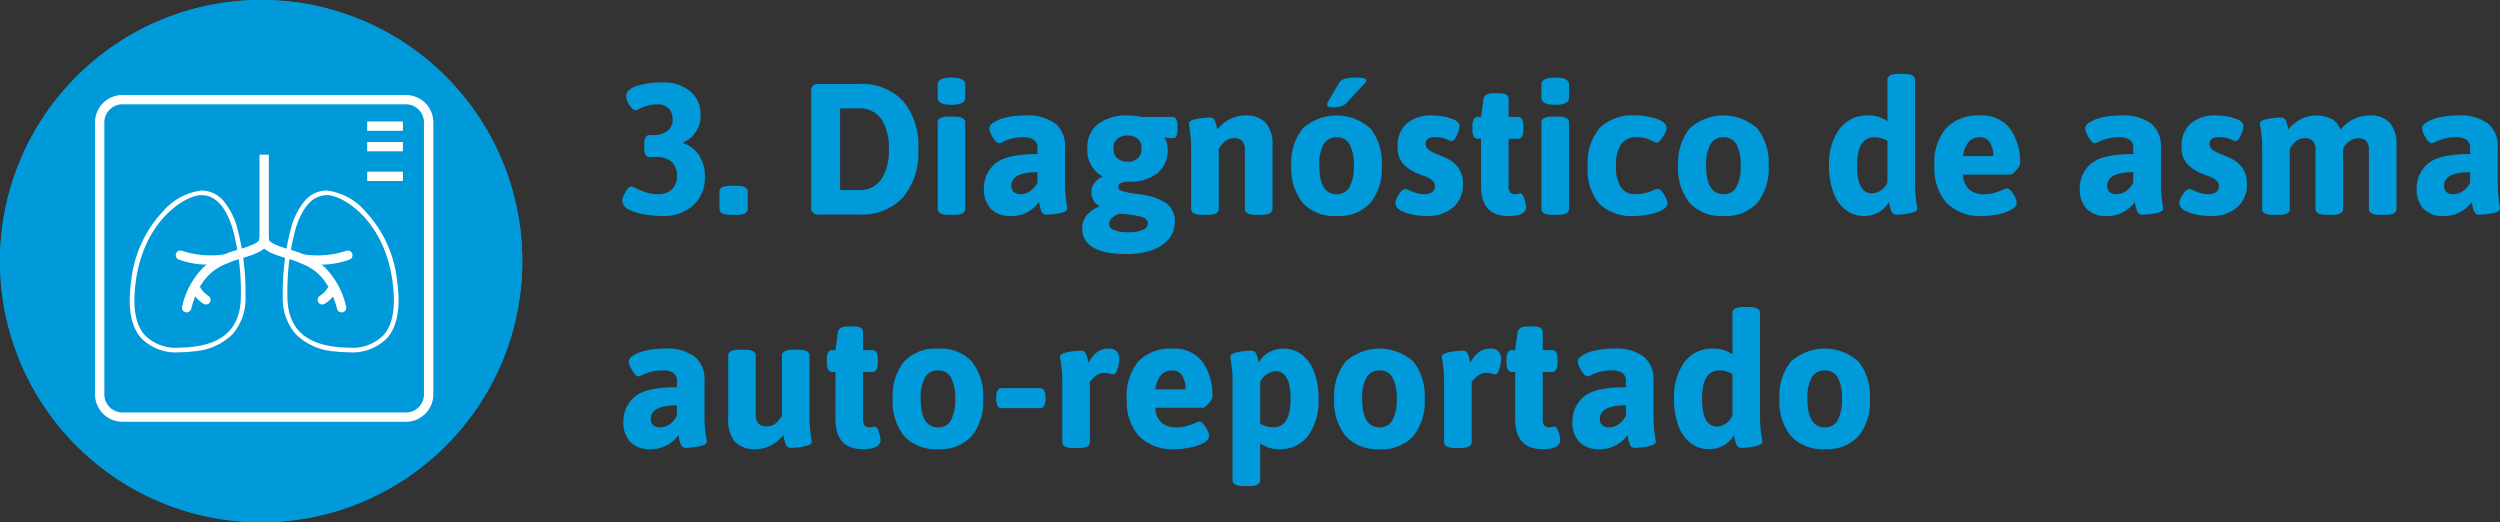 <?xml version="1.0" encoding="UTF-8"?>
<svg xmlns="http://www.w3.org/2000/svg" width="268.06" height="56" viewBox="0 0 268.06 56">
  <rect x="0" y="0" width="268.06" height="56" fill="#333333" stroke="none"/>
  <g transform="translate(995 -2182)">
    <path d="M5.06,19.16A12.118,12.118,0,0,1,3.17,19a5.744,5.744,0,0,1-1.73-.53,1.091,1.091,0,0,1-.72-.95,1.586,1.586,0,0,1,.16-.57,3.165,3.165,0,0,1,.38-.66A.592.592,0,0,1,1.7,16a1.653,1.653,0,0,1,.52.2,8.36,8.36,0,0,0,1.12.45,4.206,4.206,0,0,0,1.26.17,2.011,2.011,0,0,0,1.44-.51,1.872,1.872,0,0,0,.54-1.43,1.967,1.967,0,0,0-.56-1.53,2.592,2.592,0,0,0-1.78-.51H3.68a.491.491,0,0,1-.46-.24,1.568,1.568,0,0,1-.14-.76v-.36a1.568,1.568,0,0,1,.14-.76.491.491,0,0,1,.46-.24h.38a2.317,2.317,0,0,0,1.51-.45,1.482,1.482,0,0,0,.55-1.21,1.654,1.654,0,0,0-.41-1.19A1.6,1.6,0,0,0,4.5,7.2a3.946,3.946,0,0,0-1.1.13,5.115,5.115,0,0,0-.84.33.983.983,0,0,1-.42.16q-.3,0-.65-.55a1.876,1.876,0,0,1-.35-.97q0-.7,1.13-1.08a8.692,8.692,0,0,1,2.75-.38,4.444,4.444,0,0,1,2.99.95A3.186,3.186,0,0,1,9.12,8.34a3.213,3.213,0,0,1-.5,1.79,2.934,2.934,0,0,1-1.36,1.13v.08A3.369,3.369,0,0,1,9,12.72a4.1,4.1,0,0,1,.58,2.2,3.987,3.987,0,0,1-1.25,3.1A4.664,4.664,0,0,1,5.06,19.16Zm7.28-.12q-1.2,0-1.2-.64V16.56q0-.64,1.2-.64h.64q1.2,0,1.2.64V18.4q0,.64-1.2.64ZM21.78,19a.687.687,0,0,1-.8-.8V5.8a.836.836,0,0,1,.19-.61A.836.836,0,0,1,21.78,5h4.28a6.1,6.1,0,0,1,4.75,1.81A7.44,7.44,0,0,1,32.46,12a7.44,7.44,0,0,1-1.65,5.19A6.1,6.1,0,0,1,26.06,19Zm4.28-2.62a2.809,2.809,0,0,0,2.42-1.12A5.471,5.471,0,0,0,29.3,12a5.471,5.471,0,0,0-.82-3.26,2.809,2.809,0,0,0-2.42-1.12H24.08v8.76Zm9.96-9.14q-1.48,0-1.48-.76V5.06q0-.74,1.48-.74t1.48.74V6.48Q37.5,7.24,36.02,7.24Zm-.28,11.8q-1.2,0-1.2-.64V9.14q0-.64,1.2-.64h.56q1.2,0,1.2.64V18.4q0,.64-1.2.64Zm6.72.12a2.863,2.863,0,0,1-2.25-.8,3.076,3.076,0,0,1-.71-2.12,3.438,3.438,0,0,1,1.17-2.66q1.17-1.06,4.57-1.06v-.66a1.009,1.009,0,0,0-.37-.86,1.992,1.992,0,0,0-1.19-.28,4.519,4.519,0,0,0-1.19.14,6.264,6.264,0,0,0-.91.32,2.38,2.38,0,0,1-.46.18q-.2,0-.44-.3a3.337,3.337,0,0,1-.42-.69,1.6,1.6,0,0,1-.18-.61q0-.34.5-.66a4.4,4.4,0,0,1,1.38-.52,8.761,8.761,0,0,1,1.94-.2,4.935,4.935,0,0,1,3.28.89,3.082,3.082,0,0,1,1.02,2.45v3.76q0,.92.05,1.4t.13,1.06a2.014,2.014,0,0,1,.06.44q0,.32-.81.48a7.487,7.487,0,0,1-1.43.16.507.507,0,0,1-.5-.29,2.691,2.691,0,0,1-.21-.63q-.07-.34-.09-.46a2.713,2.713,0,0,1-.48.57,3.654,3.654,0,0,1-1,.65A3.4,3.4,0,0,1,42.46,19.16Zm.98-2.34a1.784,1.784,0,0,0,1.06-.36,2.193,2.193,0,0,0,.74-.9v-1.1q-2.8,0-2.8,1.48a.829.829,0,0,0,.26.64A1.052,1.052,0,0,0,43.44,16.82ZM54.8,23.24q-4.76,0-4.76-2.76a2.176,2.176,0,0,1,.47-1.38,3.069,3.069,0,0,1,1.35-.94l.02-.08a1.4,1.4,0,0,1-.64-.6,1.836,1.836,0,0,1-.22-.9,1.559,1.559,0,0,1,.31-.93,2.465,2.465,0,0,1,.89-.73,3.14,3.14,0,0,1-1.62-2.98,3.111,3.111,0,0,1,1.19-2.69,5.145,5.145,0,0,1,3.11-.87,7.455,7.455,0,0,1,1.54.16h3.22a.491.491,0,0,1,.46.24,1.568,1.568,0,0,1,.14.76v.34q0,.94-.48.94-.16,0-.42-.02a3.2,3.2,0,0,1-.44-.06l-.04.08a1.457,1.457,0,0,1,.23.51,2.33,2.33,0,0,1,.09.61,3.162,3.162,0,0,1-1.13,2.66,4.665,4.665,0,0,1-2.95.88q-1.22,0-1.22.54,0,.34.42.47a11.632,11.632,0,0,0,1.44.29q.72.08,1.1.16a5.513,5.513,0,0,1,2.26.91,2.325,2.325,0,0,1,.84,1.99,2.717,2.717,0,0,1-.64,1.79,4.08,4.08,0,0,1-1.81,1.19A8.007,8.007,0,0,1,54.8,23.24Zm.1-9.9a1.63,1.63,0,0,0,1.08-.35,1.289,1.289,0,0,0,.42-1.05,1.314,1.314,0,0,0-.42-1.07,1.841,1.841,0,0,0-2.16,0,1.314,1.314,0,0,0-.42,1.07,1.289,1.289,0,0,0,.42,1.05A1.63,1.63,0,0,0,54.9,13.34Zm.12,7.56a3.561,3.561,0,0,0,1.54-.26.8.8,0,0,0,.52-.72q0-.46-.67-.67A12.072,12.072,0,0,0,54,18.92a2.108,2.108,0,0,0-.79.47.86.86,0,0,0-.29.61.736.736,0,0,0,.51.66A3.945,3.945,0,0,0,55.02,20.9Zm7.9-1.86q-1.2,0-1.2-.64V12.06q0-.88-.05-1.35t-.13-1.05a2.21,2.21,0,0,1-.06-.42q0-.32.81-.48a7.487,7.487,0,0,1,1.43-.16.513.513,0,0,1,.5.27,2.381,2.381,0,0,1,.21.59q.07.32.09.44A3.944,3.944,0,0,1,65.8,8.82a3.475,3.475,0,0,1,1.7-.44,2.861,2.861,0,0,1,2.22.79,3.55,3.55,0,0,1,.72,2.45V18.4q0,.64-1.2.64h-.56q-1.2,0-1.2-.64V12.06a1.349,1.349,0,0,0-.28-.93,1.188,1.188,0,0,0-.92-.31,1.419,1.419,0,0,0-.95.35,2.7,2.7,0,0,0-.65.81V18.4q0,.64-1.2.64Zm14.4.12a4.6,4.6,0,0,1-3.62-1.39,5.835,5.835,0,0,1-1.24-4.01,5.8,5.8,0,0,1,1.24-4,5.425,5.425,0,0,1,7.23,0,5.827,5.827,0,0,1,1.23,4,5.866,5.866,0,0,1-1.23,4.01A4.566,4.566,0,0,1,77.32,19.16Zm0-2.34a1.5,1.5,0,0,0,1.39-.77,4.632,4.632,0,0,0,.45-2.29,4.572,4.572,0,0,0-.45-2.28,1.5,1.5,0,0,0-1.39-.76,1.526,1.526,0,0,0-1.4.76,4.488,4.488,0,0,0-.46,2.28Q75.46,16.82,77.32,16.82Zm-.4-9.32a1.159,1.159,0,0,1-.49-.07.241.241,0,0,1-.13-.23.883.883,0,0,1,.13-.34q.13-.24.35-.6.78-1.32.82-1.4.3-.54,1.7-.54a4.946,4.946,0,0,1,.91.06q.29.06.29.22a.453.453,0,0,1-.12.27q-.12.15-.62.69Q78.74,6.64,78.42,7a1.488,1.488,0,0,1-.53.36A2.594,2.594,0,0,1,76.92,7.5ZM86.94,19.16a6.6,6.6,0,0,1-2.28-.38q-1.04-.38-1.04-.98a1.86,1.86,0,0,1,.38-.97q.38-.57.68-.57a.985.985,0,0,1,.44.16q.42.18.77.29a2.705,2.705,0,0,0,.81.11,1.437,1.437,0,0,0,.86-.22.724.724,0,0,0,.3-.62.784.784,0,0,0-.22-.58,1.664,1.664,0,0,0-.48-.34q-.26-.12-1.02-.4a4.667,4.667,0,0,1-1.65-1.04,2.7,2.7,0,0,1-.63-1.96,3.056,3.056,0,0,1,.98-2.41,3.863,3.863,0,0,1,2.66-.87,6.831,6.831,0,0,1,2.03.3q.97.3.97.86a2.34,2.34,0,0,1-.3.98q-.3.6-.56.6a3,3,0,0,1-.58-.21,2.921,2.921,0,0,0-1.14-.21q-1.06,0-1.06.7a.776.776,0,0,0,.35.68,6.065,6.065,0,0,0,1.09.54q.12.06.38.16a3.513,3.513,0,0,1,.44.2,3.252,3.252,0,0,1,1.27,1.03,2.891,2.891,0,0,1,.47,1.73,3.175,3.175,0,0,1-1.04,2.49A4.168,4.168,0,0,1,86.94,19.16Zm8.78,0q-2.92,0-2.92-3.24V10.88h-.32a.491.491,0,0,1-.46-.24,1.568,1.568,0,0,1-.14-.76V9.54a1.568,1.568,0,0,1,.14-.76.491.491,0,0,1,.46-.24h.32l.26-1.9Q93.16,6,94.14,6h.62q1,0,1,.64v1.9h.98a.491.491,0,0,1,.46.24,1.568,1.568,0,0,1,.14.76v.34a1.568,1.568,0,0,1-.14.76.491.491,0,0,1-.46.24h-.98v5.08a1.018,1.018,0,0,0,.17.66.685.685,0,0,0,.55.2,1.251,1.251,0,0,0,.27-.04,1.251,1.251,0,0,1,.27-.04q.18,0,.32.3a3.2,3.2,0,0,1,.22.66,2.809,2.809,0,0,1,.08.48Q97.64,19.16,95.72,19.16Zm5.04-11.92q-1.48,0-1.48-.76V5.06q0-.74,1.48-.74t1.48.74V6.48Q102.24,7.24,100.76,7.24Zm-.28,11.8q-1.2,0-1.2-.64V9.14q0-.64,1.2-.64h.56q1.2,0,1.2.64V18.4q0,.64-1.2.64Zm8.8.12a5,5,0,0,1-3.8-1.31,5.654,5.654,0,0,1-1.24-4.01,5.888,5.888,0,0,1,1.25-4.09,5.02,5.02,0,0,1,3.89-1.37,6.783,6.783,0,0,1,2.27.37q1.05.37,1.05,1.01a2,2,0,0,1-.41.92q-.41.62-.65.62a1.174,1.174,0,0,1-.36-.14,5.166,5.166,0,0,0-.79-.32,3.263,3.263,0,0,0-.95-.12,1.986,1.986,0,0,0-1.72.74,3.926,3.926,0,0,0-.54,2.3,4.161,4.161,0,0,0,.51,2.31,1.829,1.829,0,0,0,1.63.75,3.6,3.6,0,0,0,.93-.11q.41-.11.68-.21t.35-.14a2.4,2.4,0,0,1,.36-.12.667.667,0,0,1,.45.29,2.784,2.784,0,0,1,.42.66,1.514,1.514,0,0,1,.17.57q0,.5-.67.82a5.4,5.4,0,0,1-1.51.45A9.178,9.178,0,0,1,109.28,19.16Zm9.52,0a4.6,4.6,0,0,1-3.62-1.39,5.835,5.835,0,0,1-1.24-4.01,5.8,5.8,0,0,1,1.24-4,5.425,5.425,0,0,1,7.23,0,5.827,5.827,0,0,1,1.23,4,5.866,5.866,0,0,1-1.23,4.01A4.566,4.566,0,0,1,118.8,19.16Zm0-2.34a1.5,1.5,0,0,0,1.39-.77,4.632,4.632,0,0,0,.45-2.29,4.572,4.572,0,0,0-.45-2.28,1.5,1.5,0,0,0-1.39-.76,1.526,1.526,0,0,0-1.4.76,4.488,4.488,0,0,0-.46,2.28Q116.94,16.82,118.8,16.82Zm15.06,2.34a3.158,3.158,0,0,1-1.93-.63,4.093,4.093,0,0,1-1.33-1.85,7.973,7.973,0,0,1-.48-2.92,6.312,6.312,0,0,1,1.11-3.93,3.692,3.692,0,0,1,3.11-1.45,3.4,3.4,0,0,1,2.04.62V4.56q0-.64,1.2-.64h.56q1.2,0,1.2.64V15.48q0,.92.05,1.4t.13,1.06a2.014,2.014,0,0,1,.06.44q0,.32-.81.48a7.487,7.487,0,0,1-1.43.16.507.507,0,0,1-.5-.29,2.716,2.716,0,0,1-.21-.62q-.07-.33-.09-.45a2.818,2.818,0,0,1-1.07,1.08A3.1,3.1,0,0,1,133.86,19.16Zm.88-2.42a1.94,1.94,0,0,0,1.64-1.18V11.1a2.835,2.835,0,0,0-1.4-.38q-1.86,0-1.86,3.04Q133.12,16.74,134.74,16.74Zm11.9,2.42a5.071,5.071,0,0,1-3.93-1.41,5.577,5.577,0,0,1-1.29-3.91,5.737,5.737,0,0,1,1.29-4.14,4.762,4.762,0,0,1,3.57-1.32,3.776,3.776,0,0,1,3.27,1.44,6.16,6.16,0,0,1,1.05,3.72,1.349,1.349,0,0,1-.41.71q-.41.47-.61.47h-5.1a2.269,2.269,0,0,0,.68,1.62,2.471,2.471,0,0,0,1.62.48,3.745,3.745,0,0,0,1.02-.13,9.685,9.685,0,0,0,.96-.33,1.258,1.258,0,0,1,.44-.16.667.667,0,0,1,.45.29,2.783,2.783,0,0,1,.42.66,1.514,1.514,0,0,1,.17.57q0,.46-.62.79a5.146,5.146,0,0,1-1.48.49A8.347,8.347,0,0,1,146.64,19.16Zm1.08-6.42a2.651,2.651,0,0,0-.36-1.47,1.2,1.2,0,0,0-1.08-.55q-1.48,0-1.8,2.02Zm12.24,6.42a2.863,2.863,0,0,1-2.25-.8,3.076,3.076,0,0,1-.71-2.12,3.438,3.438,0,0,1,1.17-2.66q1.17-1.06,4.57-1.06v-.66a1.009,1.009,0,0,0-.37-.86,1.992,1.992,0,0,0-1.19-.28,4.519,4.519,0,0,0-1.19.14,6.264,6.264,0,0,0-.91.32,2.38,2.38,0,0,1-.46.18q-.2,0-.44-.3a3.337,3.337,0,0,1-.42-.69,1.594,1.594,0,0,1-.18-.61q0-.34.5-.66a4.4,4.4,0,0,1,1.38-.52,8.76,8.76,0,0,1,1.94-.2,4.935,4.935,0,0,1,3.28.89,3.082,3.082,0,0,1,1.02,2.45v3.76q0,.92.05,1.4t.13,1.06a2.014,2.014,0,0,1,.06.44q0,.32-.81.48a7.487,7.487,0,0,1-1.43.16.507.507,0,0,1-.5-.29,2.691,2.691,0,0,1-.21-.63q-.07-.34-.09-.46a2.713,2.713,0,0,1-.48.57,3.654,3.654,0,0,1-1,.65A3.4,3.4,0,0,1,159.96,19.16Zm.98-2.34a1.784,1.784,0,0,0,1.06-.36,2.193,2.193,0,0,0,.74-.9v-1.1q-2.8,0-2.8,1.48a.829.829,0,0,0,.26.64A1.052,1.052,0,0,0,160.94,16.82ZM171,19.16a6.6,6.6,0,0,1-2.28-.38q-1.04-.38-1.04-.98a1.86,1.86,0,0,1,.38-.97q.38-.57.68-.57a.985.985,0,0,1,.44.16q.42.18.77.29a2.705,2.705,0,0,0,.81.11,1.437,1.437,0,0,0,.86-.22.724.724,0,0,0,.3-.62.784.784,0,0,0-.22-.58,1.664,1.664,0,0,0-.48-.34q-.26-.12-1.02-.4a4.667,4.667,0,0,1-1.65-1.04,2.7,2.7,0,0,1-.63-1.96,3.056,3.056,0,0,1,.98-2.41,3.863,3.863,0,0,1,2.66-.87,6.831,6.831,0,0,1,2.03.3q.97.3.97.86a2.34,2.34,0,0,1-.3.98q-.3.6-.56.6a3,3,0,0,1-.58-.21,2.921,2.921,0,0,0-1.14-.21q-1.06,0-1.06.7a.776.776,0,0,0,.35.68,6.065,6.065,0,0,0,1.09.54q.12.06.38.16a3.512,3.512,0,0,1,.44.2,3.252,3.252,0,0,1,1.27,1.03,2.89,2.89,0,0,1,.47,1.73,3.175,3.175,0,0,1-1.04,2.49A4.168,4.168,0,0,1,171,19.16ZM188.04,8.38a2.828,2.828,0,0,1,2.21.79,3.584,3.584,0,0,1,.71,2.45V18.4q0,.64-1.2.64h-.56q-1.2,0-1.2-.64V12.06a1.383,1.383,0,0,0-.27-.93,1.154,1.154,0,0,0-.91-.31,1.877,1.877,0,0,0-1.58,1.14V18.4q0,.64-1.2.64h-.56q-1.2,0-1.2-.64V12.06a1.383,1.383,0,0,0-.27-.93,1.154,1.154,0,0,0-.91-.31,1.382,1.382,0,0,0-.94.35,2.775,2.775,0,0,0-.64.81V18.4q0,.64-1.2.64h-.56q-1.2,0-1.2-.64V12.06q0-.88-.05-1.35t-.13-1.05a2.21,2.21,0,0,1-.06-.42q0-.32.81-.48a7.487,7.487,0,0,1,1.43-.16.513.513,0,0,1,.5.27,2.38,2.38,0,0,1,.21.59q.07.32.09.44a3.975,3.975,0,0,1,1.27-1.08,3.731,3.731,0,0,1,3.38-.07,2.16,2.16,0,0,1,.95,1.15,4.109,4.109,0,0,1,1.32-1.08A3.666,3.666,0,0,1,188.04,8.38Zm8.04,10.78a2.863,2.863,0,0,1-2.25-.8,3.076,3.076,0,0,1-.71-2.12,3.438,3.438,0,0,1,1.17-2.66q1.17-1.06,4.57-1.06v-.66a1.009,1.009,0,0,0-.37-.86,1.992,1.992,0,0,0-1.19-.28,4.519,4.519,0,0,0-1.19.14,6.264,6.264,0,0,0-.91.32,2.38,2.38,0,0,1-.46.18q-.2,0-.44-.3a3.337,3.337,0,0,1-.42-.69,1.594,1.594,0,0,1-.18-.61q0-.34.5-.66a4.4,4.4,0,0,1,1.38-.52,8.76,8.76,0,0,1,1.94-.2,4.935,4.935,0,0,1,3.28.89,3.082,3.082,0,0,1,1.02,2.45v3.76q0,.92.05,1.4t.13,1.06a2.014,2.014,0,0,1,.06.44q0,.32-.81.48a7.487,7.487,0,0,1-1.43.16.507.507,0,0,1-.5-.29,2.691,2.691,0,0,1-.21-.63q-.07-.34-.09-.46a2.713,2.713,0,0,1-.48.57,3.654,3.654,0,0,1-1,.65A3.4,3.4,0,0,1,196.08,19.16Zm.98-2.34a1.784,1.784,0,0,0,1.06-.36,2.193,2.193,0,0,0,.74-.9v-1.1q-2.8,0-2.8,1.48a.829.829,0,0,0,.26.64A1.052,1.052,0,0,0,197.06,16.82ZM3.8,44.16a2.863,2.863,0,0,1-2.25-.8,3.076,3.076,0,0,1-.71-2.12,3.438,3.438,0,0,1,1.17-2.66q1.17-1.06,4.57-1.06v-.66A1.009,1.009,0,0,0,6.21,36a1.992,1.992,0,0,0-1.19-.28,4.519,4.519,0,0,0-1.19.14,6.264,6.264,0,0,0-.91.32,2.38,2.38,0,0,1-.46.18q-.2,0-.44-.3a3.337,3.337,0,0,1-.42-.69,1.6,1.6,0,0,1-.18-.61q0-.34.5-.66a4.4,4.4,0,0,1,1.38-.52,8.76,8.76,0,0,1,1.94-.2,4.935,4.935,0,0,1,3.28.89,3.082,3.082,0,0,1,1.02,2.45v3.76q0,.92.05,1.4t.13,1.06a2.014,2.014,0,0,1,.06.44q0,.32-.81.48a7.487,7.487,0,0,1-1.43.16.507.507,0,0,1-.5-.29,2.691,2.691,0,0,1-.21-.63q-.07-.34-.09-.46a2.713,2.713,0,0,1-.48.57,3.653,3.653,0,0,1-1,.65A3.4,3.4,0,0,1,3.8,44.16Zm.98-2.34a1.784,1.784,0,0,0,1.06-.36,2.193,2.193,0,0,0,.74-.9v-1.1q-2.8,0-2.8,1.48a.829.829,0,0,0,.26.64A1.052,1.052,0,0,0,4.78,41.82Zm10.24,2.34a2.861,2.861,0,0,1-2.22-.79,3.55,3.55,0,0,1-.72-2.45V34.14q0-.64,1.2-.64h.56q1.2,0,1.2.64v6.34a1.349,1.349,0,0,0,.28.93,1.188,1.188,0,0,0,.92.31,1.419,1.419,0,0,0,.95-.35,2.7,2.7,0,0,0,.65-.81V34.14q0-.64,1.2-.64h.56q1.2,0,1.2.64v6.34q0,.92.05,1.4t.13,1.06a2.014,2.014,0,0,1,.06.44q0,.32-.81.48a7.487,7.487,0,0,1-1.43.16.507.507,0,0,1-.5-.29,2.691,2.691,0,0,1-.21-.63q-.07-.34-.09-.46a3.975,3.975,0,0,1-1.27,1.08A3.457,3.457,0,0,1,15.02,44.16Zm11.48,0q-2.92,0-2.92-3.24V35.88h-.32a.491.491,0,0,1-.46-.24,1.568,1.568,0,0,1-.14-.76v-.34a1.568,1.568,0,0,1,.14-.76.491.491,0,0,1,.46-.24h.32l.26-1.9q.1-.64,1.08-.64h.62q1,0,1,.64v1.9h.98a.491.491,0,0,1,.46.24,1.568,1.568,0,0,1,.14.76v.34a1.568,1.568,0,0,1-.14.76.491.491,0,0,1-.46.24h-.98v5.08a1.018,1.018,0,0,0,.17.66.685.685,0,0,0,.55.2,1.251,1.251,0,0,0,.27-.04,1.251,1.251,0,0,1,.27-.04q.18,0,.32.3a3.2,3.2,0,0,1,.22.66,2.809,2.809,0,0,1,.08.48Q28.42,44.16,26.5,44.16Zm8.08,0a4.6,4.6,0,0,1-3.62-1.39,5.835,5.835,0,0,1-1.24-4.01,5.8,5.8,0,0,1,1.24-4,4.616,4.616,0,0,1,3.62-1.38,4.584,4.584,0,0,1,3.61,1.38,5.827,5.827,0,0,1,1.23,4,5.866,5.866,0,0,1-1.23,4.01A4.566,4.566,0,0,1,34.58,44.16Zm0-2.34a1.5,1.5,0,0,0,1.39-.77,4.632,4.632,0,0,0,.45-2.29,4.572,4.572,0,0,0-.45-2.28,1.5,1.5,0,0,0-1.39-.76,1.526,1.526,0,0,0-1.4.76,4.488,4.488,0,0,0-.46,2.28Q32.72,41.82,34.58,41.82Zm6.84-2.06a.491.491,0,0,1-.46-.24,1.568,1.568,0,0,1-.14-.76v-.14a1.568,1.568,0,0,1,.14-.76.491.491,0,0,1,.46-.24H45.5a.491.491,0,0,1,.46.24,1.568,1.568,0,0,1,.14.76v.14a1.568,1.568,0,0,1-.14.76.491.491,0,0,1-.46.24Zm7.68,4.28q-1.2,0-1.2-.64V37.06q0-.88-.05-1.35t-.13-1.05a2.21,2.21,0,0,1-.06-.42q0-.32.81-.48a7.487,7.487,0,0,1,1.43-.16.513.513,0,0,1,.5.27,2.38,2.38,0,0,1,.21.59q.07.32.09.44a3.6,3.6,0,0,1,.89-1.11,1.993,1.993,0,0,1,1.29-.41,1.052,1.052,0,0,1,.89.33,1.21,1.21,0,0,1,.25.75,3.967,3.967,0,0,1-.18,1.05q-.18.63-.44.63a1.939,1.939,0,0,1-.42-.08,2.062,2.062,0,0,0-.52-.08,1.532,1.532,0,0,0-.95.31,2.635,2.635,0,0,0-.65.69V43.4q0,.64-1.2.64Zm10.94.12a5.071,5.071,0,0,1-3.93-1.41,5.577,5.577,0,0,1-1.29-3.91,5.737,5.737,0,0,1,1.29-4.14,4.762,4.762,0,0,1,3.57-1.32,3.776,3.776,0,0,1,3.27,1.44A6.159,6.159,0,0,1,64,38.54a1.349,1.349,0,0,1-.41.71q-.41.47-.61.47h-5.1a2.269,2.269,0,0,0,.68,1.62,2.471,2.471,0,0,0,1.62.48,3.745,3.745,0,0,0,1.02-.13,9.683,9.683,0,0,0,.96-.33,1.258,1.258,0,0,1,.44-.16.667.667,0,0,1,.45.29,2.784,2.784,0,0,1,.42.66,1.514,1.514,0,0,1,.17.57q0,.46-.62.79a5.145,5.145,0,0,1-1.48.49A8.347,8.347,0,0,1,60.04,44.16Zm1.08-6.42a2.651,2.651,0,0,0-.36-1.47,1.2,1.2,0,0,0-1.08-.55q-1.48,0-1.8,2.02Zm6.24,10.38q-1.2,0-1.2-.64V37.06q0-.88-.05-1.35t-.13-1.05a2.21,2.21,0,0,1-.06-.42q0-.32.81-.48a7.487,7.487,0,0,1,1.43-.16.513.513,0,0,1,.5.27,2.4,2.4,0,0,1,.21.58q.07.31.09.43a2.818,2.818,0,0,1,1.07-1.08,3.1,3.1,0,0,1,1.61-.42,3.158,3.158,0,0,1,1.93.63,4.093,4.093,0,0,1,1.33,1.85,7.973,7.973,0,0,1,.48,2.92,6.312,6.312,0,0,1-1.11,3.93,3.692,3.692,0,0,1-3.11,1.45,3.4,3.4,0,0,1-2.04-.62v3.94q0,.64-1.2.64Zm3.16-6.3q1.86,0,1.86-3.04,0-2.98-1.62-2.98a1.94,1.94,0,0,0-1.64,1.18v4.46A2.835,2.835,0,0,0,70.52,41.82Zm11.4,2.34a4.6,4.6,0,0,1-3.62-1.39,5.835,5.835,0,0,1-1.24-4.01,5.8,5.8,0,0,1,1.24-4,5.425,5.425,0,0,1,7.23,0,5.827,5.827,0,0,1,1.23,4,5.866,5.866,0,0,1-1.23,4.01A4.566,4.566,0,0,1,81.92,44.16Zm0-2.34a1.5,1.5,0,0,0,1.39-.77,4.632,4.632,0,0,0,.45-2.29,4.572,4.572,0,0,0-.45-2.28,1.5,1.5,0,0,0-1.39-.76,1.526,1.526,0,0,0-1.4.76,4.488,4.488,0,0,0-.46,2.28Q80.06,41.82,81.92,41.82Zm8.12,2.22q-1.2,0-1.2-.64V37.06q0-.88-.05-1.35t-.13-1.05a2.21,2.21,0,0,1-.06-.42q0-.32.81-.48a7.487,7.487,0,0,1,1.43-.16.513.513,0,0,1,.5.27,2.381,2.381,0,0,1,.21.59q.07.32.09.44a3.6,3.6,0,0,1,.89-1.11,1.993,1.993,0,0,1,1.29-.41,1.052,1.052,0,0,1,.89.33,1.21,1.21,0,0,1,.25.75,3.967,3.967,0,0,1-.18,1.05q-.18.63-.44.63a1.939,1.939,0,0,1-.42-.08,2.061,2.061,0,0,0-.52-.08,1.532,1.532,0,0,0-.95.31,2.635,2.635,0,0,0-.65.69V43.4q0,.64-1.2.64Zm9.34.12q-2.92,0-2.92-3.24V35.88h-.32a.491.491,0,0,1-.46-.24,1.568,1.568,0,0,1-.14-.76v-.34a1.568,1.568,0,0,1,.14-.76.491.491,0,0,1,.46-.24h.32l.26-1.9q.1-.64,1.08-.64h.62q1,0,1,.64v1.9h.98a.491.491,0,0,1,.46.24,1.568,1.568,0,0,1,.14.76v.34a1.568,1.568,0,0,1-.14.76.491.491,0,0,1-.46.24h-.98v5.08a1.018,1.018,0,0,0,.17.66.685.685,0,0,0,.55.2,1.251,1.251,0,0,0,.27-.04,1.251,1.251,0,0,1,.27-.04q.18,0,.32.3a3.2,3.2,0,0,1,.22.66,2.809,2.809,0,0,1,.08.48Q101.3,44.16,99.38,44.16Zm6.18,0a2.863,2.863,0,0,1-2.25-.8,3.076,3.076,0,0,1-.71-2.12,3.438,3.438,0,0,1,1.17-2.66q1.17-1.06,4.57-1.06v-.66a1.009,1.009,0,0,0-.37-.86,1.992,1.992,0,0,0-1.19-.28,4.519,4.519,0,0,0-1.19.14,6.264,6.264,0,0,0-.91.32,2.38,2.38,0,0,1-.46.18q-.2,0-.44-.3a3.337,3.337,0,0,1-.42-.69,1.6,1.6,0,0,1-.18-.61q0-.34.5-.66a4.4,4.4,0,0,1,1.38-.52,8.76,8.76,0,0,1,1.94-.2,4.935,4.935,0,0,1,3.28.89,3.082,3.082,0,0,1,1.02,2.45v3.76q0,.92.05,1.4t.13,1.06a2.014,2.014,0,0,1,.06.44q0,.32-.81.48a7.487,7.487,0,0,1-1.43.16.507.507,0,0,1-.5-.29,2.691,2.691,0,0,1-.21-.63q-.07-.34-.09-.46a2.713,2.713,0,0,1-.48.57,3.653,3.653,0,0,1-1,.65A3.4,3.4,0,0,1,105.56,44.16Zm.98-2.34a1.784,1.784,0,0,0,1.06-.36,2.193,2.193,0,0,0,.74-.9v-1.1q-2.8,0-2.8,1.48a.829.829,0,0,0,.26.64A1.052,1.052,0,0,0,106.54,41.82Zm10.7,2.34a3.158,3.158,0,0,1-1.93-.63,4.093,4.093,0,0,1-1.33-1.85,7.973,7.973,0,0,1-.48-2.92,6.312,6.312,0,0,1,1.11-3.93,3.692,3.692,0,0,1,3.11-1.45,3.4,3.4,0,0,1,2.04.62V29.56q0-.64,1.2-.64h.56q1.2,0,1.2.64V40.48q0,.92.05,1.4t.13,1.06a2.014,2.014,0,0,1,.06.44q0,.32-.81.48a7.487,7.487,0,0,1-1.43.16.507.507,0,0,1-.5-.29,2.717,2.717,0,0,1-.21-.62q-.07-.33-.09-.45a2.818,2.818,0,0,1-1.07,1.08A3.1,3.1,0,0,1,117.24,44.16Zm.88-2.42a1.94,1.94,0,0,0,1.64-1.18V36.1a2.835,2.835,0,0,0-1.4-.38q-1.86,0-1.86,3.04Q116.5,41.74,118.12,41.74Zm11.54,2.42a4.6,4.6,0,0,1-3.62-1.39,5.835,5.835,0,0,1-1.24-4.01,5.8,5.8,0,0,1,1.24-4,5.425,5.425,0,0,1,7.23,0,5.827,5.827,0,0,1,1.23,4,5.866,5.866,0,0,1-1.23,4.01A4.566,4.566,0,0,1,129.66,44.16Zm0-2.34a1.5,1.5,0,0,0,1.39-.77,4.632,4.632,0,0,0,.45-2.29,4.572,4.572,0,0,0-.45-2.28,1.5,1.5,0,0,0-1.39-.76,1.526,1.526,0,0,0-1.4.76,4.488,4.488,0,0,0-.46,2.28Q127.8,41.82,129.66,41.82Z" transform="translate(-929 2186)" fill="#0099d9"></path>
    <g transform="translate(-1146 -2646)">
      <circle cx="28" cy="28" r="28" transform="translate(151 4828)" fill="#0099d9"></circle>
      <path d="M28,1A27.007,27.007,0,0,0,17.491,52.879,27.007,27.007,0,0,0,38.509,3.121,26.83,26.83,0,0,0,28,1m0-1A28,28,0,1,1,0,28,28,28,0,0,1,28,0Z" transform="translate(151 4828)" fill="#0099d9"></path>
      <path d="M.5,9.1h-1V0h1Z" transform="translate(179.323 4844.581)" fill="#fff"></path>
      <path d="M11.143,32.63a5.2,5.2,0,0,1-4.126-1.536C5.9,29.81,5.56,27.765,5.974,24.843a12.848,12.848,0,0,1,3.334-7.258,6.558,6.558,0,0,1,4.176-2.3,3.113,3.113,0,0,1,2.39,1.135A7.531,7.531,0,0,1,17.3,19.18a26.957,26.957,0,0,1,.918,7.4,5.834,5.834,0,0,1-1.391,4.108A6.543,6.543,0,0,1,12.7,32.527,12.66,12.66,0,0,1,11.143,32.63Zm2.341-16.848c-1.683,0-6.092,2.627-7.015,9.131-.392,2.77-.089,4.685.926,5.853a4.672,4.672,0,0,0,3.749,1.364,12.161,12.161,0,0,0,1.495-.1c3.419-.427,5.08-2.211,5.08-5.455a25.542,25.542,0,0,0-.9-7.247C16.087,16.975,14.963,15.782,13.484,15.782Z" transform="translate(159.107 4833.144)" fill="#fff"></path>
      <path d="M16.773,26.268A8.99,8.99,0,0,1,13.4,25.72a.5.5,0,0,1,.4-.918,10.056,10.056,0,0,0,4.525.372.5.5,0,1,1,.136.991A12.984,12.984,0,0,1,16.773,26.268Z" transform="translate(156.748 4830.102)" fill="#fff"></path>
      <path d="M14.567,30.614a.5.5,0,0,1-.483-.63,8.653,8.653,0,0,1,2.3-4.219A7.216,7.216,0,0,1,18.858,24.3l.166-.066c.313-.126.7-.242,1.109-.365A11.233,11.233,0,0,0,21.8,23.28c.366-.183.576-.371.576-.514a.5.5,0,1,1,1,0c0,1.176-1.571,1.647-2.955,2.062-.387.116-.753.226-1.024.335l-.172.068c-1.261.5-3.168,1.252-4.176,5.01A.5.5,0,0,1,14.567,30.614Z" transform="translate(156.446 4830.882)" fill="#fff"></path>
      <path d="M17.042,32.086a.5.5,0,0,1-.251-.068,3.492,3.492,0,0,1-1.41-1.654.5.5,0,0,1,.937-.348h0a2.5,2.5,0,0,0,.975,1.138.5.5,0,0,1-.252.932Z" transform="translate(156.044 4828.561)" fill="#fff"></path>
      <path d="M36.753,32.63a12.982,12.982,0,0,1-1.557-.1,6.542,6.542,0,0,1-4.127-1.843,5.835,5.835,0,0,1-1.391-4.108,26.957,26.957,0,0,1,.918-7.4,7.531,7.531,0,0,1,1.426-2.763,3.113,3.113,0,0,1,2.39-1.135,6.557,6.557,0,0,1,4.176,2.3,12.848,12.848,0,0,1,3.334,7.258c.414,2.922.073,4.967-1.043,6.251A5.2,5.2,0,0,1,36.753,32.63ZM34.412,15.782c-1.479,0-2.6,1.193-3.339,3.547a25.542,25.542,0,0,0-.9,7.247c0,3.244,1.662,5.028,5.08,5.455a12.168,12.168,0,0,0,1.495.1h0A4.671,4.671,0,0,0,40.5,30.767c1.015-1.169,1.318-3.084.925-5.853C40.5,18.409,36.1,15.782,34.412,15.782Z" transform="translate(151.643 4833.144)" fill="#fff"></path>
      <path d="M34.359,26.268a12.981,12.981,0,0,1-1.686-.1.5.5,0,1,1,.136-.991,10.06,10.06,0,0,0,4.526-.372.5.5,0,1,1,.4.918A9,9,0,0,1,34.359,26.268Z" transform="translate(150.764 4830.102)" fill="#fff"></path>
      <path d="M34.965,30.614a.5.5,0,0,1-.483-.371c-1.008-3.758-2.914-4.512-4.175-5.01l-.172-.068c-.272-.109-.637-.219-1.024-.335-1.384-.415-2.953-.886-2.956-2.062a.5.5,0,1,1,1,0c0,.143.21.331.576.514a11.232,11.232,0,0,0,1.666.593c.409.123.8.239,1.109.365l.167.066a7.215,7.215,0,0,1,2.472,1.462,8.654,8.654,0,0,1,2.3,4.219.5.5,0,0,1-.483.63Z" transform="translate(152.666 4830.882)" fill="#fff"></path>
      <path d="M35.727,32.086a.5.5,0,0,1-.252-.932,2.5,2.5,0,0,0,.976-1.138.5.5,0,0,1,.937.348,3.491,3.491,0,0,1-1.41,1.654A.5.5,0,0,1,35.727,32.086Z" transform="translate(149.83 4828.561)" fill="#fff"></path>
      <path d="M2.438-.5h30.4a2.941,2.941,0,0,1,2.938,2.938V31.6a2.941,2.941,0,0,1-2.938,2.938H2.438A2.941,2.941,0,0,1-.5,31.6V2.438A2.941,2.941,0,0,1,2.438-.5Zm30.4,34.041A1.94,1.94,0,0,0,34.771,31.6V2.438A1.94,1.94,0,0,0,32.833.5H2.438A1.94,1.94,0,0,0,.5,2.438V31.6a1.94,1.94,0,0,0,1.938,1.938Z" transform="translate(161.688 4838.687)" fill="#fff"></path>
      <path d="M3.828.5H0v-1H3.828Z" transform="translate(190.372 4841.524)" fill="#fff"></path>
      <path d="M3.828.5H0v-1H3.828Z" transform="translate(190.372 4843.726)" fill="#fff"></path>
      <path d="M3.828.5H0v-1H3.828Z" transform="translate(190.372 4846.909)" fill="#fff"></path>
    </g>
  </g>
</svg>
